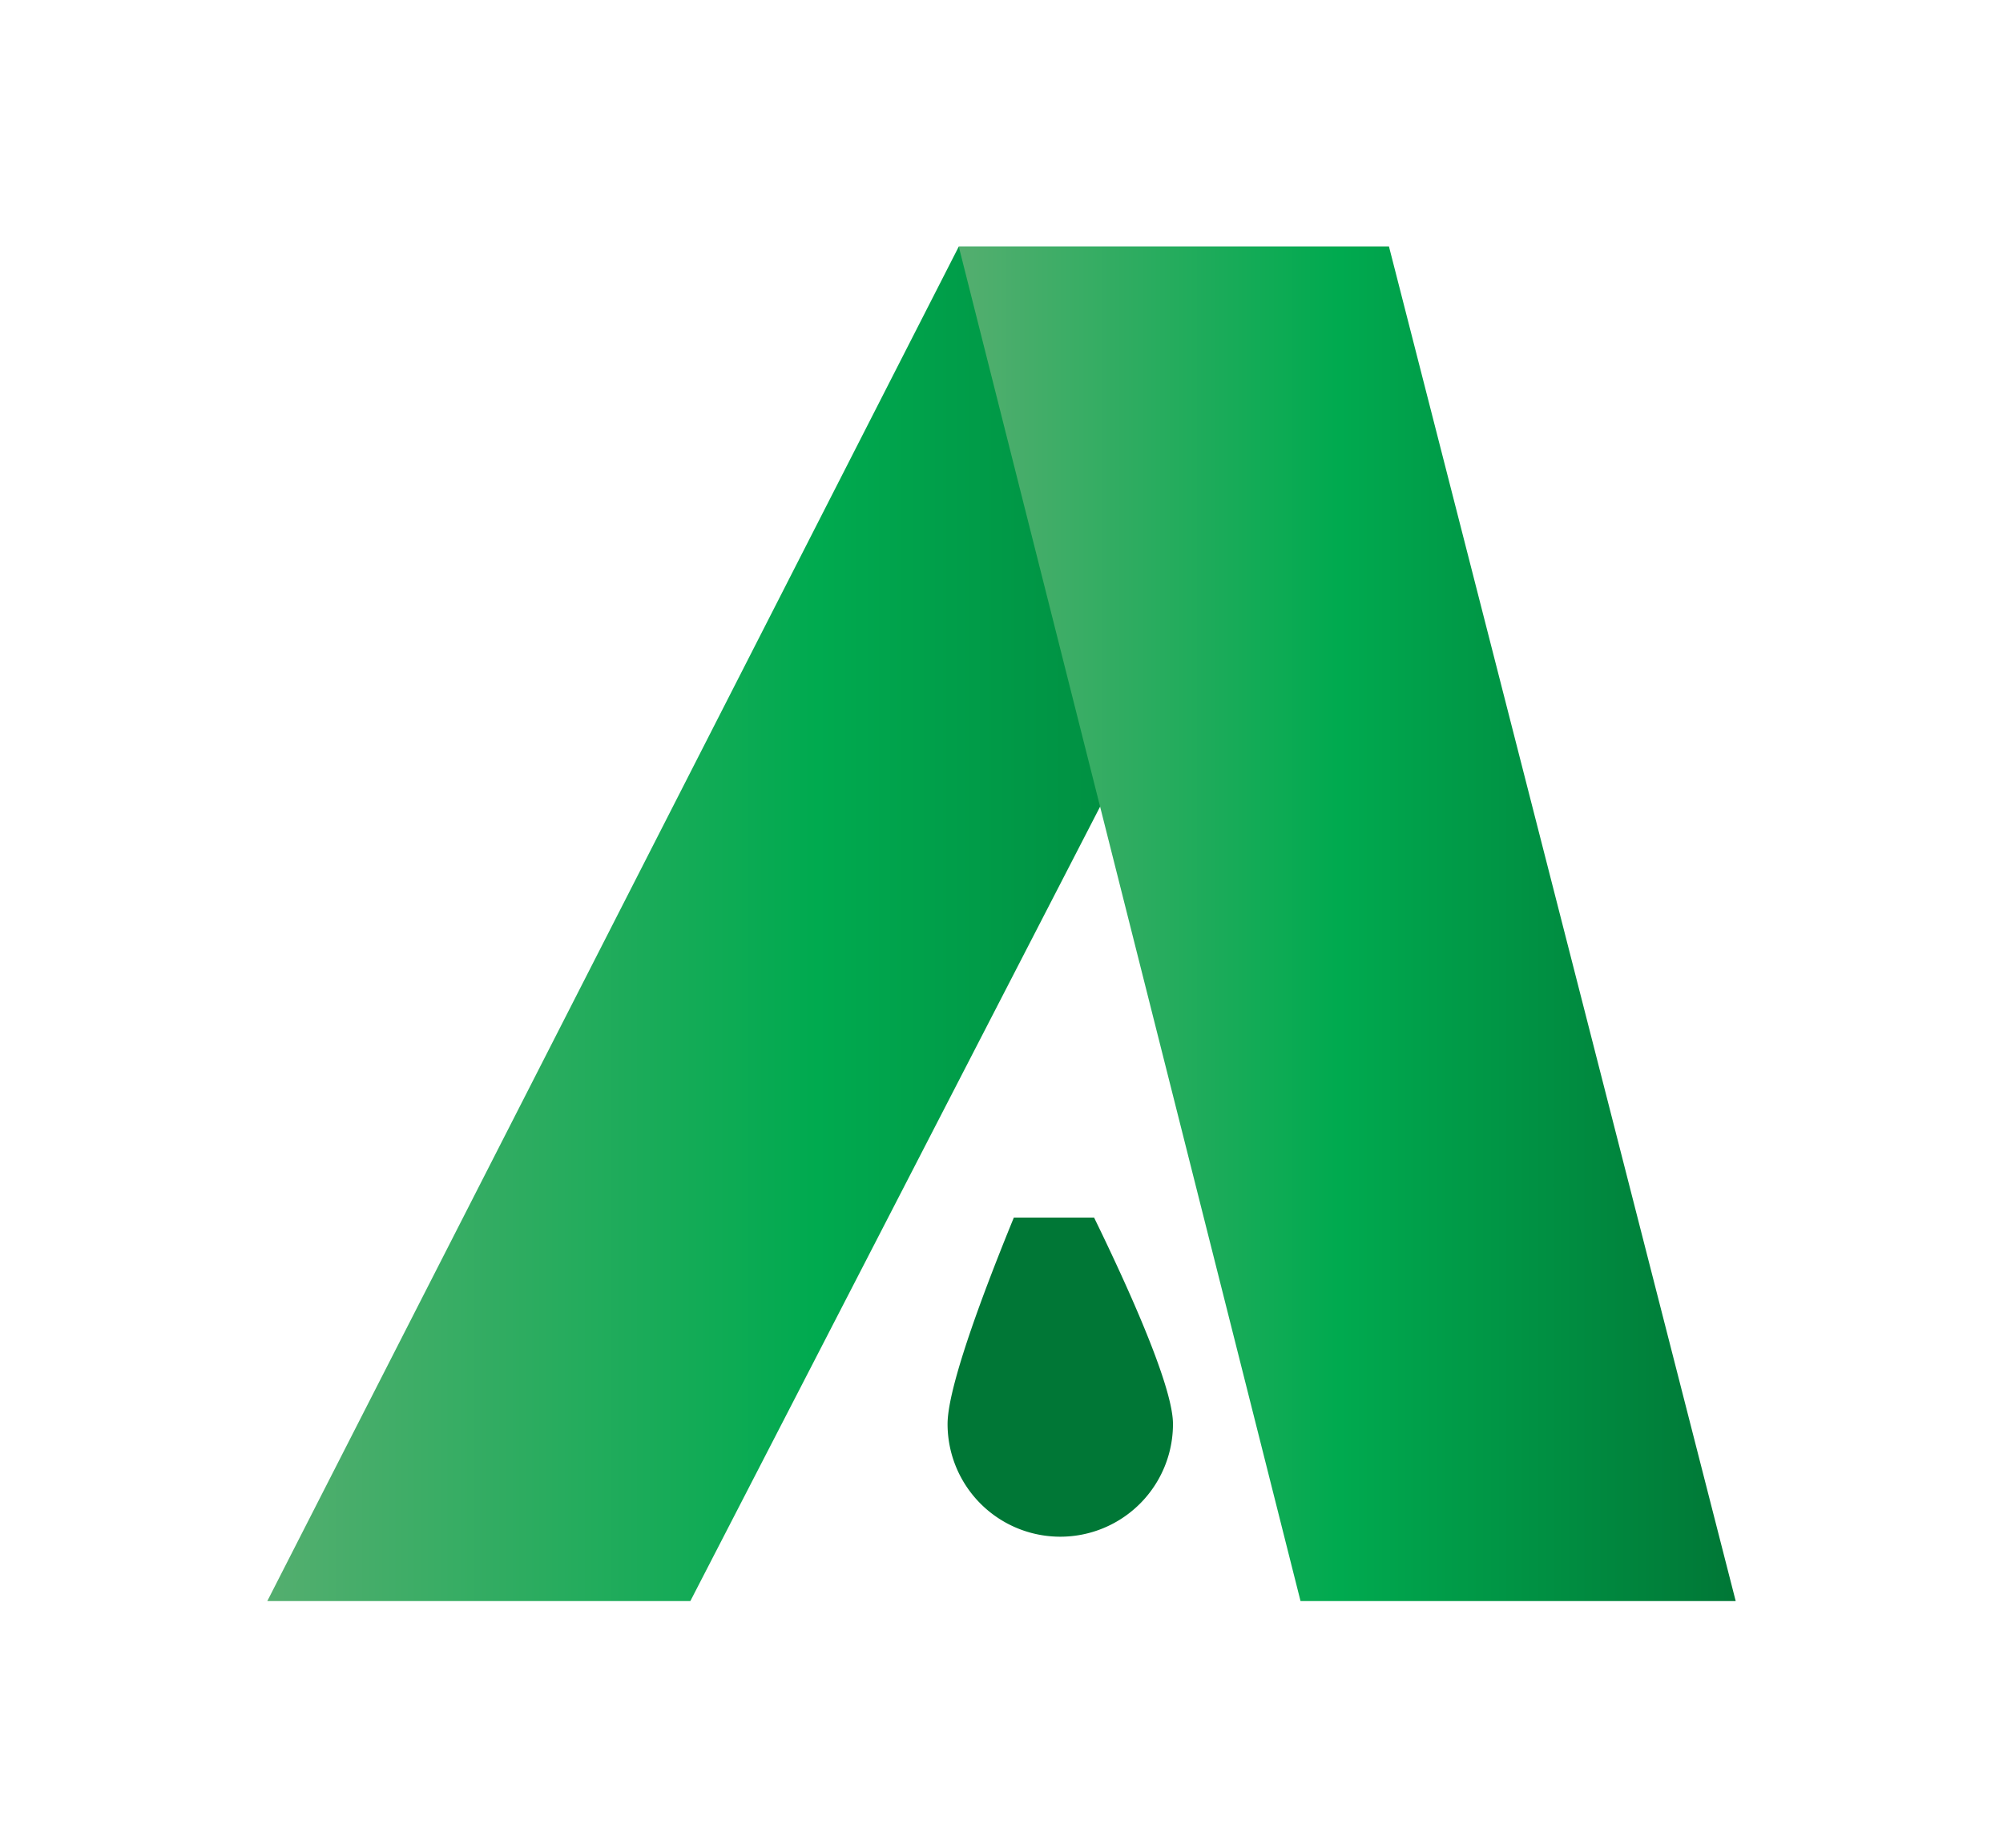 <svg xmlns="http://www.w3.org/2000/svg" xml:space="preserve" id="Layer_1" width="112.57" height="103.86" x="0" y="0" style="enable-background:new 0 0 112.57 103.86" version="1.1" viewBox="0 0 112.57 103.86"><style type="text/css">.st0{fill:url(#SVGID_1_)}.st1{fill:url(#SVGID_2_)}.st2{fill:url(#SVGID_3_)}</style><linearGradient id="SVGID_1_" x1="78.062" x2="15.022" y1="52.07" y2="52.07" gradientTransform="matrix(1 0 0 -1 0 104)" gradientUnits="userSpaceOnUse"><stop offset="0" style="stop-color:#007736"/><stop offset=".51" style="stop-color:#00aa4f"/><stop offset="1" style="stop-color:#54ae6f"/></linearGradient><path d="M38.797 90H15.022l38.862-76.14h24.178z" class="st0"/><linearGradient id="SVGID_2_" x1="97.548" x2="53.884" y1="52.07" y2="52.07" gradientTransform="matrix(1 0 0 -1 0 104)" gradientUnits="userSpaceOnUse"><stop offset="0" style="stop-color:#007736"/><stop offset=".51" style="stop-color:#00aa4f"/><stop offset="1" style="stop-color:#54ae6f"/></linearGradient><path d="M53.884 13.86h24.178L97.548 90H73.091z" class="st1"/><radialGradient id="SVGID_3_" cx="72.481" cy="18.93" r="9.215" fx="72.481" fy="28.145" gradientTransform="matrix(1 0 0 -1 -12.71 96.57)" gradientUnits="userSpaceOnUse"><stop offset=".49" style="stop-color:#00aa4f"/><stop offset="1" style="stop-color:#007736"/></radialGradient><path d="M65.922 80.044a6.334 6.334 0 0 1-12.668.006v-.006c0-3.497 5.784-16.436 5.784-16.436s6.884 12.94 6.884 16.436z" class="st2"/></svg>